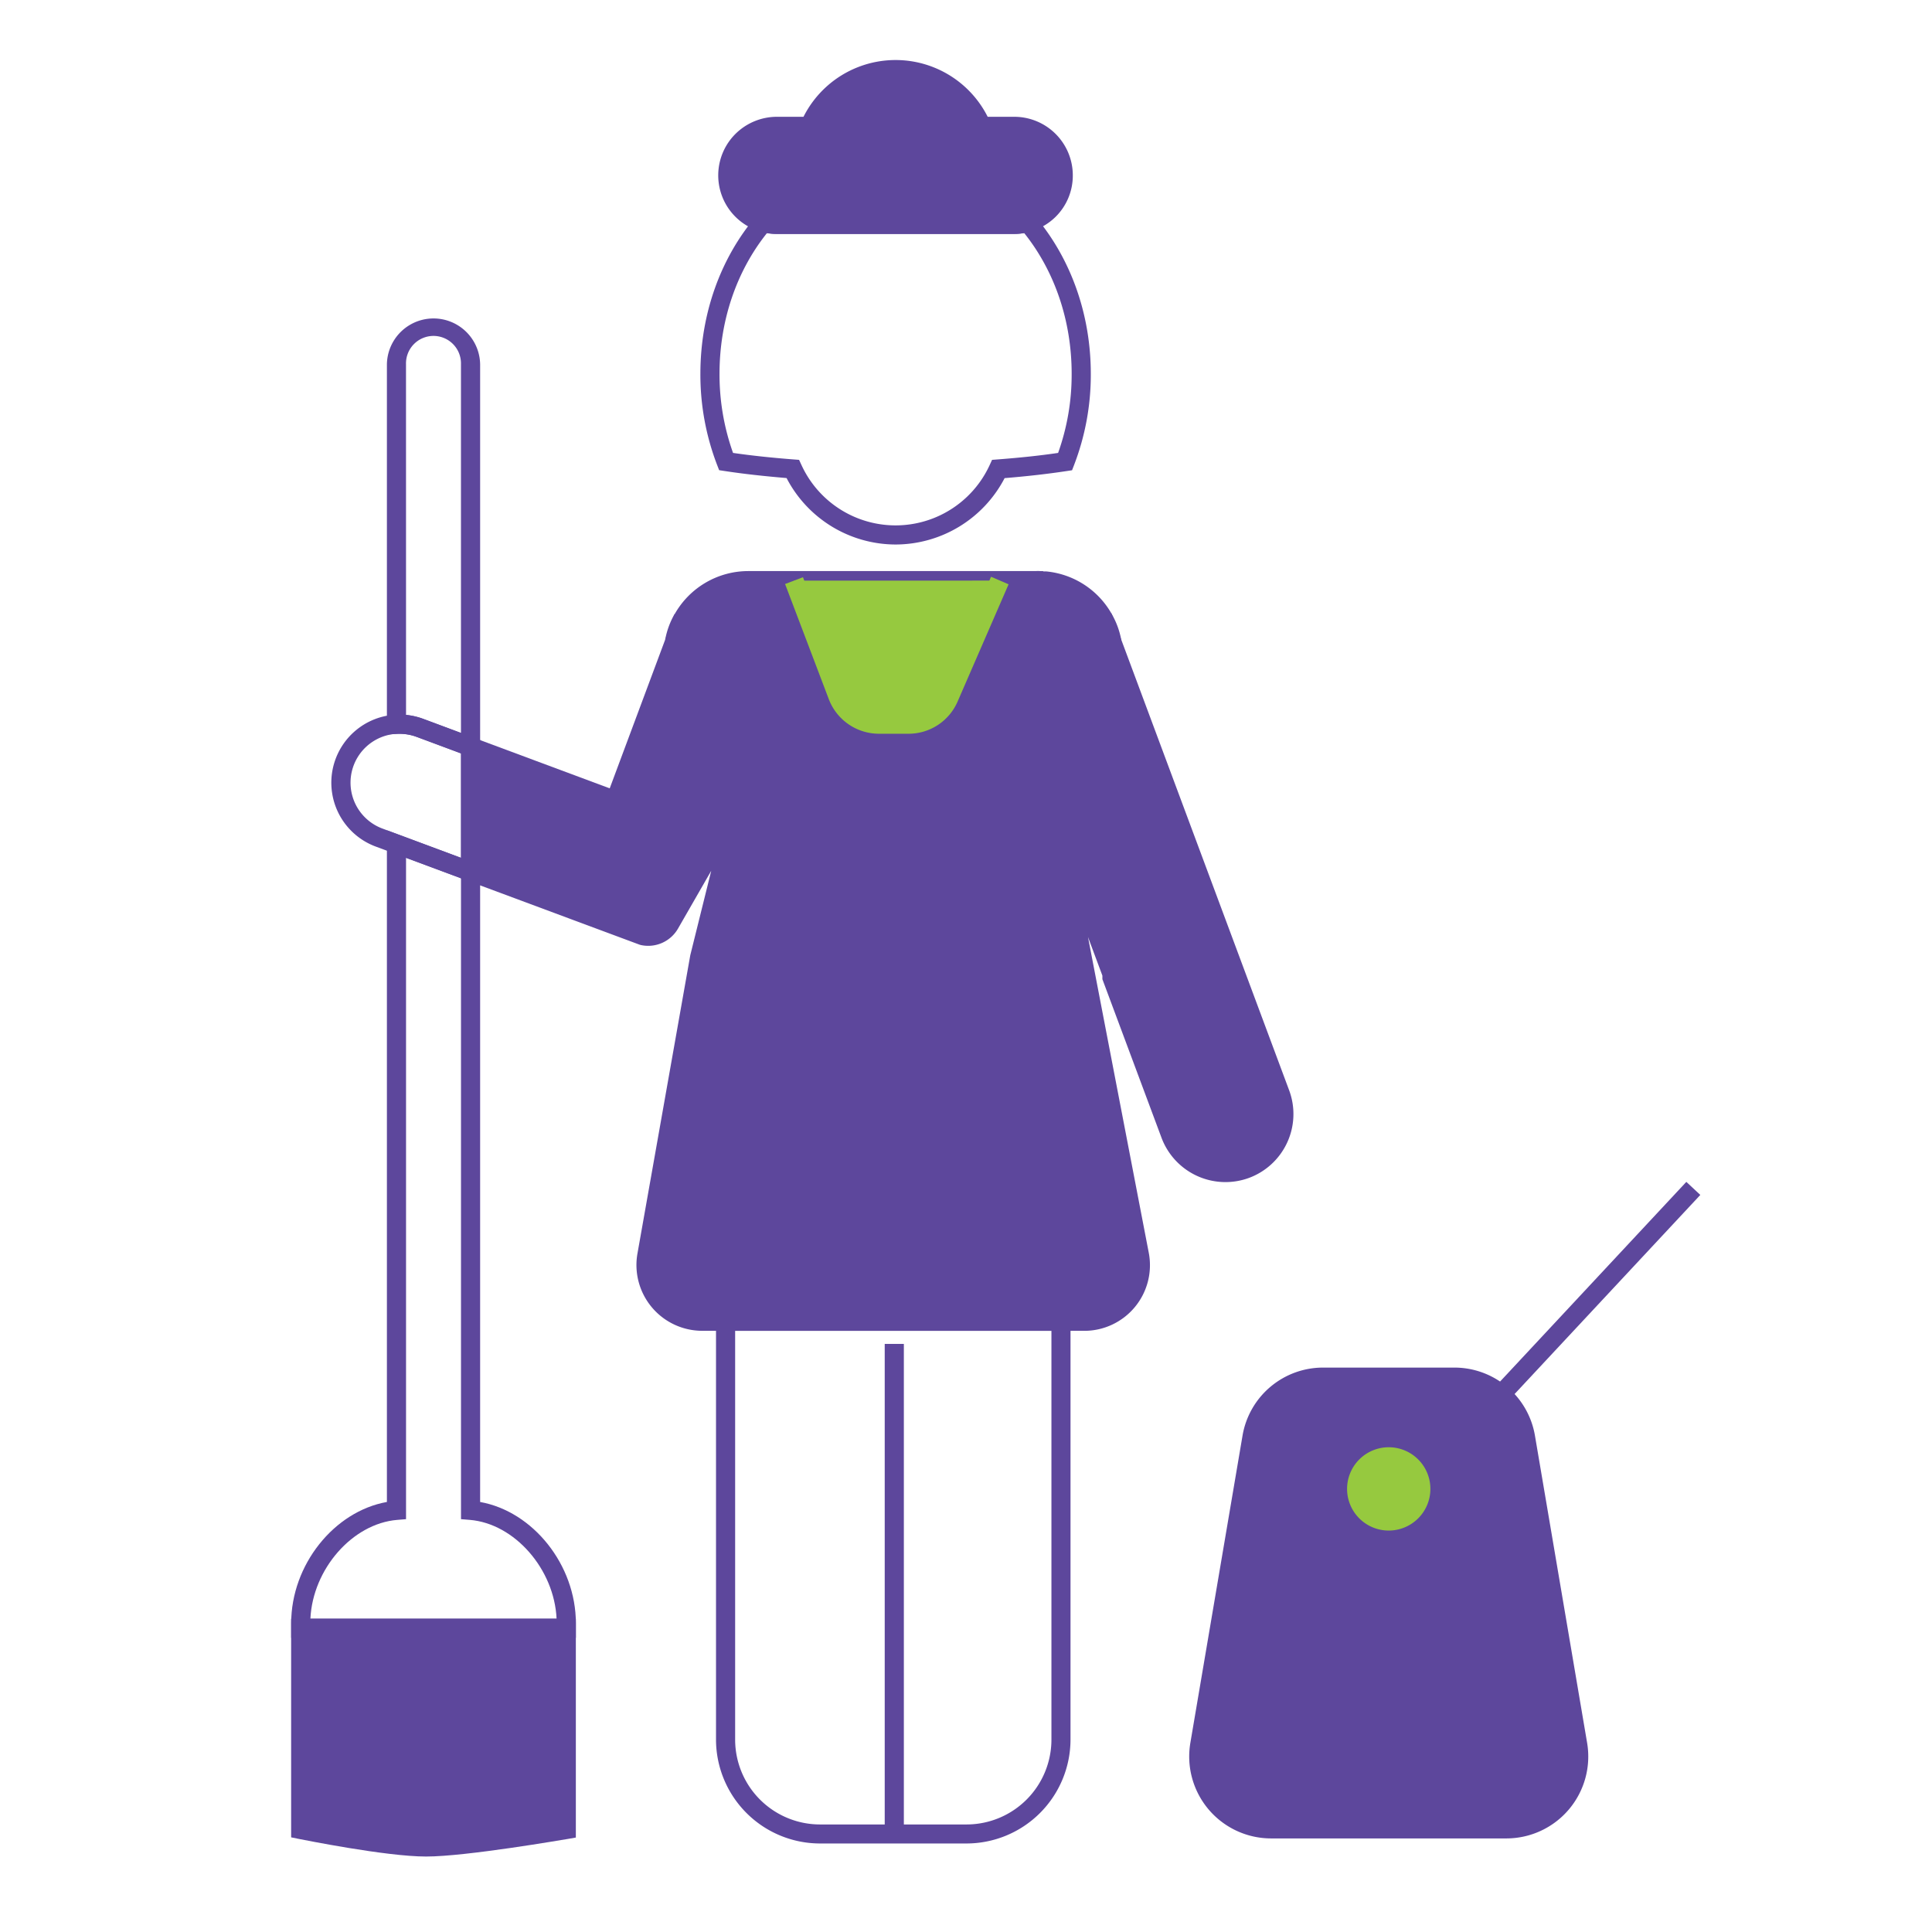 <svg id="Layer_1" data-name="Layer 1" xmlns="http://www.w3.org/2000/svg" viewBox="0 0 1024 1024"><defs><style>.cls-1{fill:#5d479c;}.cls-2{fill:#96c93f;}</style></defs><path class="cls-1" d="M254.48,403.1l-33.71-12.56A25.81,25.81,0,0,0,210.41,389l-5.34.28V193a24.71,24.71,0,0,1,49.41,0Zm-39.27-24.16a36.44,36.44,0,0,1,9.11,2.1l20,7.46V193a14.57,14.57,0,1,0-29.13,0Z"/><path class="cls-1" d="M305.23,868.08H154.33v-7.73c0-31,22.79-59.3,50.74-64.28v-356l49.41,18.41v337.6c28,5,50.75,33.29,50.75,64.28ZM164.52,857.94H295c-1.22-26.24-22.21-50.4-46-52.37l-4.66-.38V465.51l-29.13-10.85V805.19l-4.65.38C186.73,807.54,165.75,831.7,164.52,857.94Z"/><path class="cls-1" d="M300.14,863V969.67s-53.24,9.24-74.29,9.24-66.47-9.24-66.47-9.24V863Z"/><path class="cls-1" d="M225.85,984c-21.37,0-65.61-9-67.48-9.34l-4.06-.83V857.94h150.9v116l-4.2.73C298.82,975,247.09,984,225.85,984Zm-61.4-18.48c11.52,2.23,44.67,8.34,61.4,8.34,17,0,56.29-6.3,69.23-8.46v-97.3H164.45Z"/><path class="cls-1" d="M563.56,93A25.91,25.91,0,0,1,556,111.28a26.25,26.25,0,0,1-11.26,6.58,23.74,23.74,0,0,1-7.13,1H411.7a23.86,23.86,0,0,1-7.07-1A25.93,25.93,0,0,1,411.7,67h17.4a49.57,49.57,0,0,1,91.16,0h17.35A26,26,0,0,1,563.56,93Z"/><path class="cls-1" d="M537.61,124H411.7a28.48,28.48,0,0,1-8.57-1.26A31,31,0,0,1,389.78,71a31.26,31.26,0,0,1,21.92-9.1h14.17a54.64,54.64,0,0,1,97.62,0h14.12a31.05,31.05,0,0,1,31,31,30.73,30.73,0,0,1-9,21.91,31.23,31.23,0,0,1-13.48,7.88A28.39,28.39,0,0,1,537.61,124ZM411.7,72.07A21.06,21.06,0,0,0,397,78.2,20.87,20.87,0,0,0,406,113a18.82,18.82,0,0,0,5.7.84H537.61a18.85,18.85,0,0,0,5.6-.79,21.42,21.42,0,0,0,9.24-5.37,20.7,20.7,0,0,0,6-14.71,20.91,20.91,0,0,0-20.88-20.88H516.93L515.61,69a44.5,44.5,0,0,0-81.84,0l-1.32,3.07Z"/><path class="cls-1" d="M474.69,288.6a65.28,65.28,0,0,1-57.79-35.22c-11.93-1-23-2.22-32.83-3.73l-2.91-.44-1.06-2.74a133.43,133.43,0,0,1-8.88-48.33c0-31.49,10.49-61.15,29.55-83.57l2.16-2.55,3.2,1a18.3,18.3,0,0,0,5.57.81H537.61a18.85,18.85,0,0,0,5.6-.79l3.21-1,2.18,2.56c19,22.42,29.55,52.08,29.55,83.51v.11a133.28,133.28,0,0,1-8.88,48.28l-1.06,2.74-2.91.44c-10,1.51-21,2.77-32.83,3.73A65.29,65.29,0,0,1,474.69,288.6Zm-86.16-48.54c9.68,1.4,20.44,2.55,32,3.44l3,.23,1.25,2.71a54.88,54.88,0,0,0,99.79,0l1.25-2.71,3-.23c11.51-.88,22.27-2,32-3.44A123.24,123.24,0,0,0,568,198.19v-.11c0-27.92-8.92-54.27-25.17-74.56a30.58,30.58,0,0,1-5.23.44H411.7a29,29,0,0,1-5.17-.44c-16.25,20.29-25.17,46.64-25.17,74.56A123.73,123.73,0,0,0,388.53,240.06Z"/><polygon class="cls-1" points="557.35 449.96 555.17 438.81 564.89 436.05 567.39 442.68 567.39 448.99 557.35 449.96"/><path class="cls-1" d="M512.28,977.08H434.56A55.15,55.15,0,0,1,379.5,922V695.21H567.39V922A55.17,55.17,0,0,1,512.28,977.08ZM389.64,705.35V922a45,45,0,0,0,44.92,45h77.72a45,45,0,0,0,45-45V705.35Z"/><rect class="cls-1" x="468.92" y="712.3" width="10.14" height="259.72"/><path class="cls-1" d="M362.29,341.7l-9.73-2.7a43.55,43.55,0,0,1,5-13.6l9.16,4.28Z"/><polygon class="cls-1" points="557.35 449.96 555.17 438.81 564.89 436.05 567.39 442.68 567.39 448.99 557.35 449.96"/><path class="cls-1" d="M552,313l-.84-.08-.18,0c-.46,0-.93-.05-1.42-.05V302.67h.71c.5,0,1,0,1.51.08s.8.07,1.2.12Z"/><path class="cls-1" d="M770.77,729.9H701.35a38.34,38.34,0,0,0-37.8,31.93L635.92,924.57a38.34,38.34,0,0,0,37.8,44.76H798.4a38.34,38.34,0,0,0,37.8-44.76L808.57,761.83A38.34,38.34,0,0,0,770.77,729.9Z"/><path class="cls-1" d="M798.4,974.4H673.72a43.41,43.41,0,0,1-42.8-50.68L658.55,761a43.3,43.3,0,0,1,42.8-36.15h69.42A43.3,43.3,0,0,1,813.57,761L841.2,923.72a43.41,43.41,0,0,1-42.8,50.68ZM701.35,735a33.18,33.18,0,0,0-32.8,27.7L640.92,925.42a33.26,33.26,0,0,0,32.8,38.84H798.4a33.26,33.26,0,0,0,32.8-38.84L803.57,762.67a33.18,33.18,0,0,0-32.8-27.7Z"/><circle class="cls-2" cx="736.06" cy="789.15" r="17.01"/><path class="cls-2" d="M736.06,811.23a22.08,22.08,0,1,1,22.08-22.08A22.1,22.1,0,0,1,736.06,811.23Zm0-34A11.94,11.94,0,1,0,748,789.15,12,12,0,0,0,736.06,777.21Z"/><line class="cls-1" x1="897.5" y1="629.91" x2="795.65" y2="739.08"/><rect class="cls-1" x="771.93" y="679.43" width="149.3" height="10.14" transform="translate(-231.43 836.6) rotate(-46.99)"/><path class="cls-1" d="M660.22,619.56a31.05,31.05,0,0,1-39.86-18.27l-31-83.22v-1.91l-27-72.55-2.17-5.77L562.32,449l17.73,92,23.83,123.85a29.72,29.72,0,0,1-29.21,35.41H372.17a29.79,29.79,0,0,1-29.31-35l22-124.28,6-33.83,18.88-76.1a.5.5,0,0,0-.92-.37l-33.84,58.9a13.23,13.23,0,0,1-14.25,6.31l-14.25-5.27-22-8.16-55-20.51V395.8l76.69,28.55,31.44-84.41,4.46-12a39.61,39.61,0,0,1,34.59-20.18h153a23.79,23.79,0,0,1,2.83.16c.49,0,1,.06,1.47.06a39.64,39.64,0,0,1,30.73,19.52l4.79,12.89L678.5,579.64A31,31,0,0,1,660.22,619.56Z"/><path class="cls-1" d="M574.67,705.35H372.17a34.87,34.87,0,0,1-34.31-40.92l28-158.12,11.11-44.79-17.6,30.63a18.23,18.23,0,0,1-19.75,8.73l-.66-.19-94.58-35.18v-77l78.78,29.33,34.46-92.4a44.82,44.82,0,0,1,39-22.76h153a29.35,29.35,0,0,1,3.15.17l.7,0,.91,0A44.71,44.71,0,0,1,589,325l.36.77,4.79,12.89,89.14,239.26A36.09,36.09,0,0,1,662,624.31h0a36.19,36.19,0,0,1-46.37-21.26L584.29,519v-1.9l-7.63-20.47,32.2,167.3a34.8,34.8,0,0,1-34.19,41.44Zm-185.49-280a5.65,5.65,0,0,1,2.11.41,5.54,5.54,0,0,1,3.33,6.51l-18.89,76.1L347.85,666.19a24.73,24.73,0,0,0,24.32,29h202.5a24.65,24.65,0,0,0,24.23-29.37l-43.73-227,9.72-2.76,2.18,5.77,27.36,73.43v1.9l30.68,82.37a26,26,0,0,0,33.35,15.29h0a26,26,0,0,0,15.29-33.4L580,329.66A34.55,34.55,0,0,0,553.38,313a2.76,2.76,0,0,1-.56,0l-1-.05a18.11,18.11,0,0,0-2.24-.13H396.59a34.65,34.65,0,0,0-30,17.26l-37.52,100.8L254.48,403.1v55.37L342.08,491a8.22,8.22,0,0,0,8.47-4l33.83-58.87A5.51,5.51,0,0,1,389.18,425.39Z"/><path class="cls-1" d="M552,313l-.84-.08-.18,0c-.46,0-.93-.05-1.42-.05V302.67h.71c.5,0,1,0,1.51.08s.8.07,1.2.12Z"/><path class="cls-1" d="M584.6,342.14l-4.78-12.89,9.1-4.37a43.12,43.12,0,0,1,5.43,14.61Z"/><path class="cls-1" d="M254.48,469.29l-55.35-20.6A36.09,36.09,0,0,1,224.32,381l30.16,11.24Zm-42.73-80.38c-.45,0-.89,0-1.34,0a25.95,25.95,0,0,0-7.74,50.23l41.67,15.51V399.32l-23.57-8.78A26,26,0,0,0,211.75,388.91Z"/><path class="cls-2" d="M420.85,307.74,444,368.83a23.25,23.25,0,0,0,21.74,15h15.8a23.27,23.27,0,0,0,21.34-14l27-62.1"/><path class="cls-2" d="M481.58,388.9h-15.8a28.47,28.47,0,0,1-26.48-18.28l-23.19-61.08,9.48-3.6L448.78,367a18.28,18.28,0,0,0,17,11.73h15.8a18.18,18.18,0,0,0,16.69-10.94l27-62.1,9.3,4-27,62.1A28.33,28.33,0,0,1,481.58,388.9Z"/></svg>